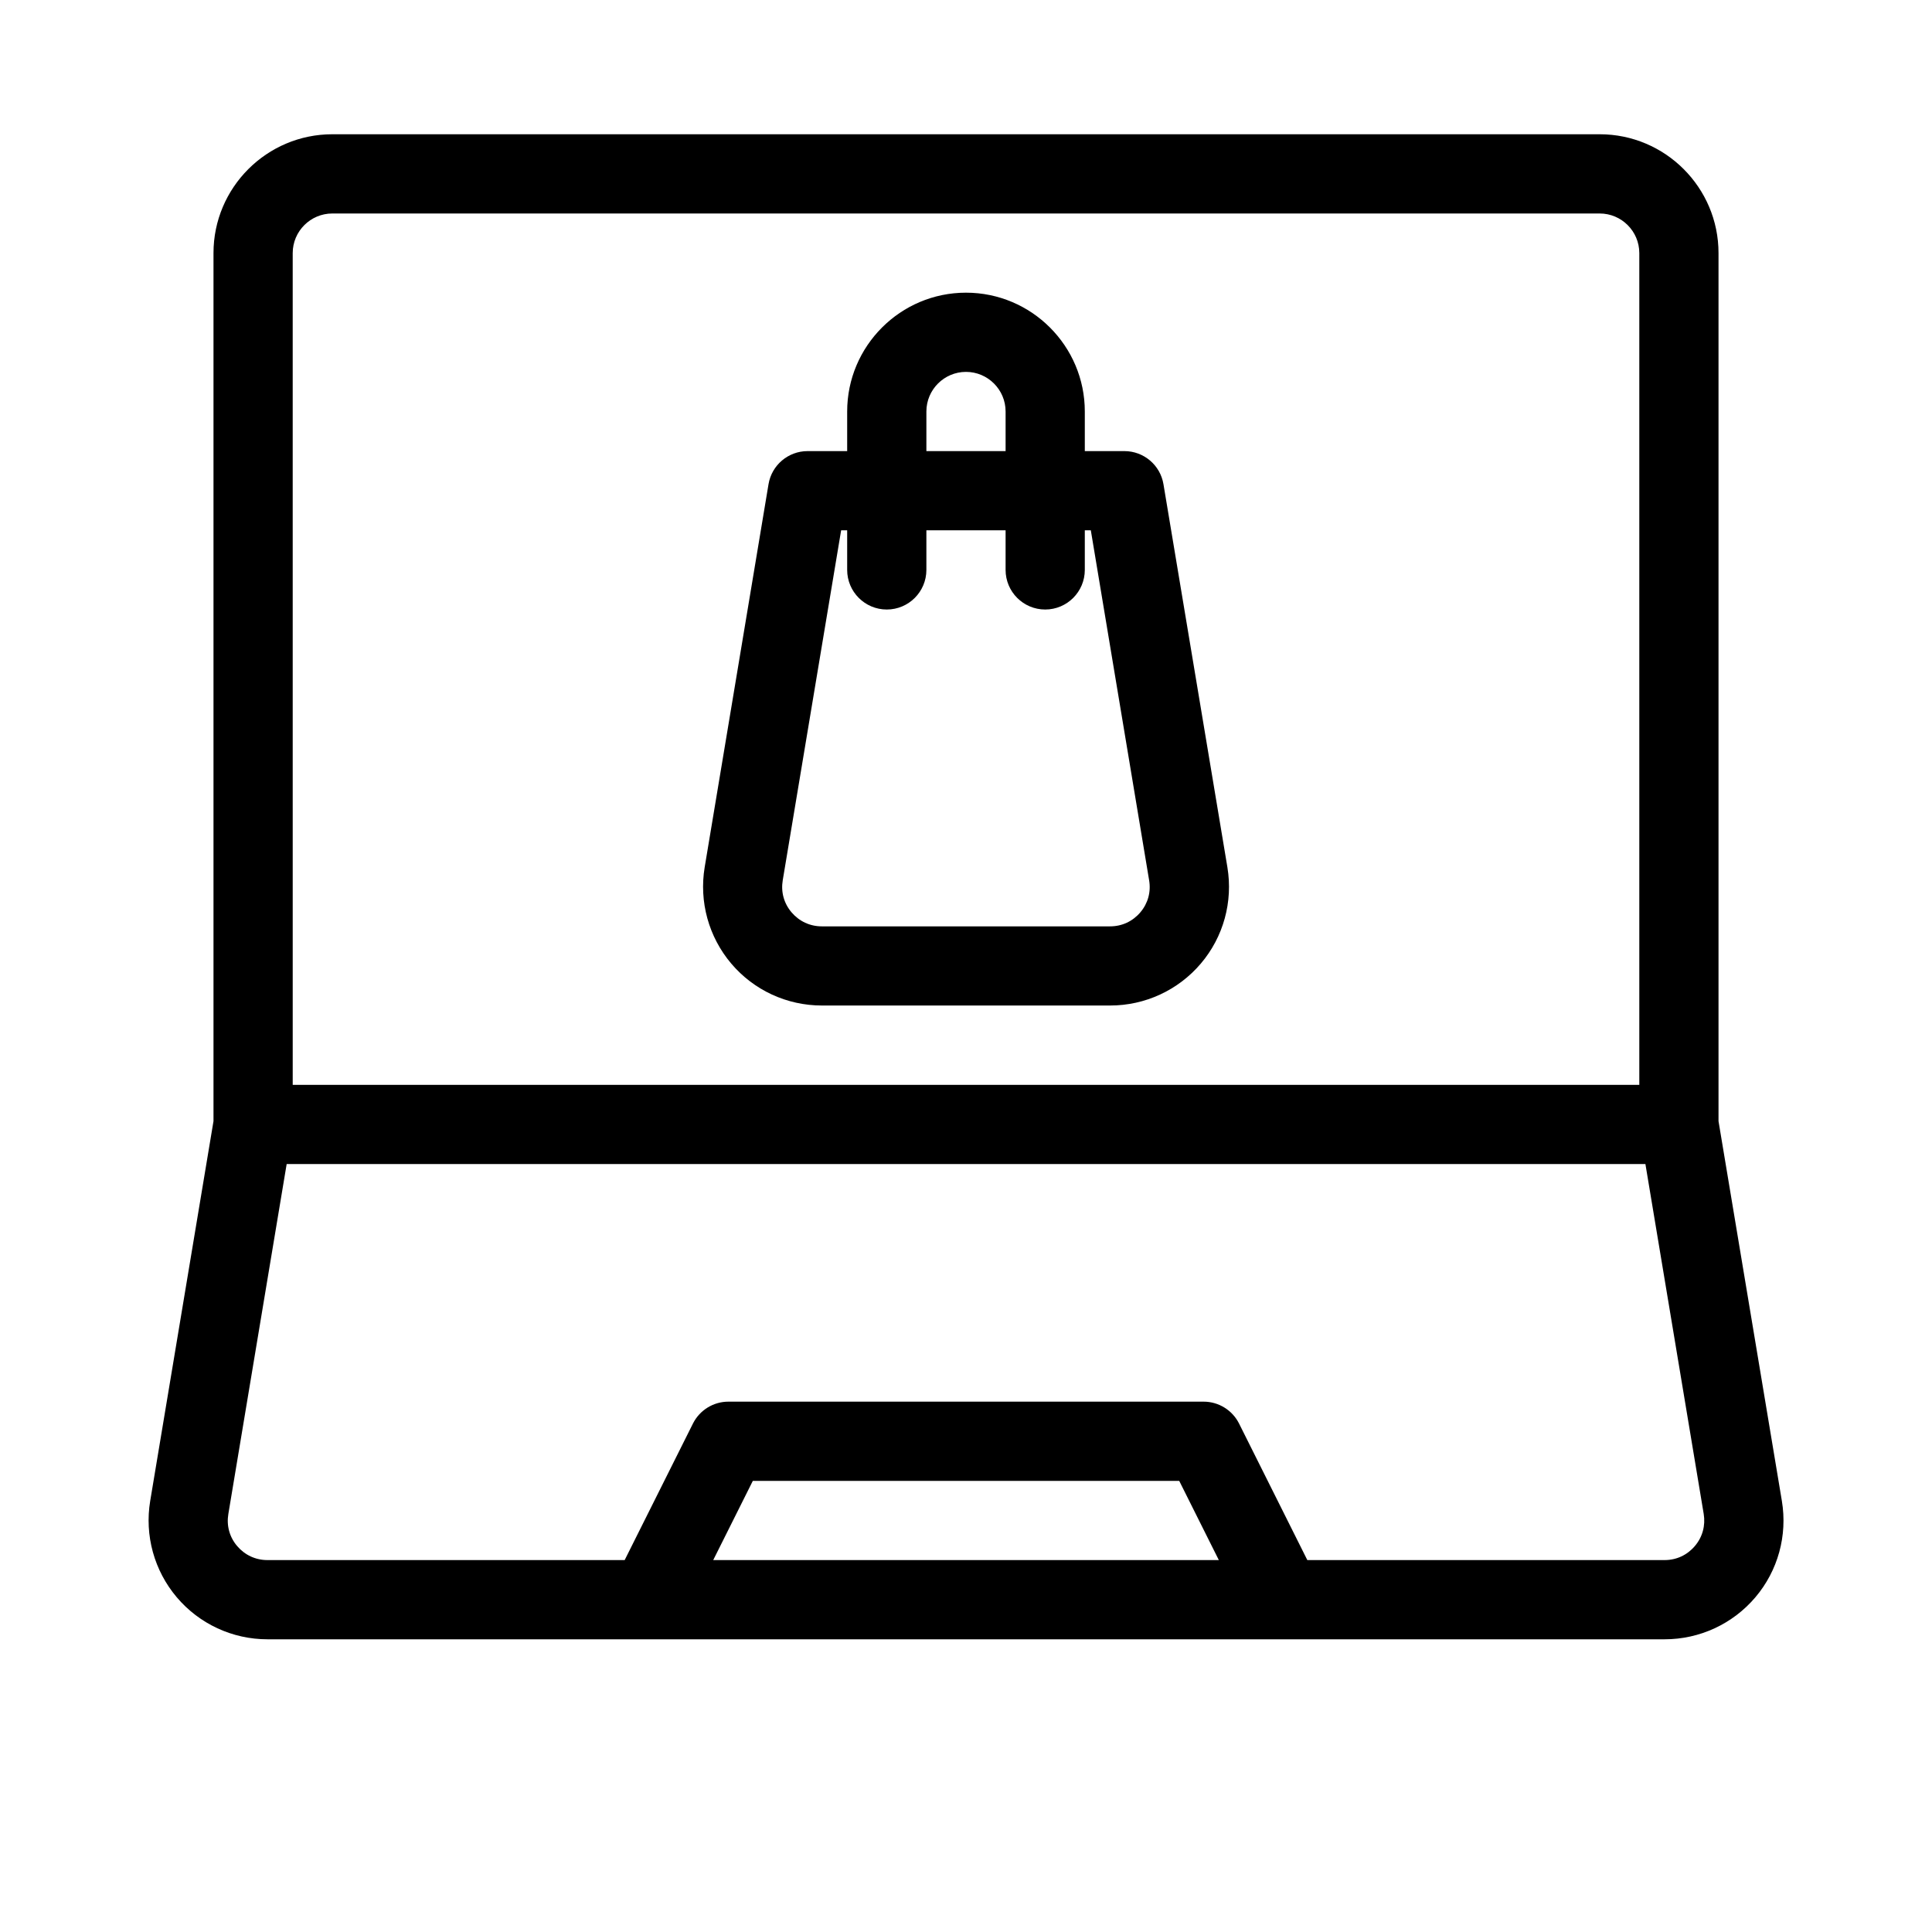 <?xml version="1.0" encoding="UTF-8"?>
<!-- The Best Svg Icon site in the world: iconSvg.co, Visit us! https://iconsvg.co -->
<svg fill="#000000" width="800px" height="800px" version="1.1" viewBox="144 144 512 512" xmlns="http://www.w3.org/2000/svg">
 <g>
  <path d="m452.33 272.32c-0.84-5.059-5.227-8.773-10.348-8.773h-10.496v-10.496c0-17.359-14.129-31.488-31.488-31.488-17.363 0-31.488 14.129-31.488 31.488v10.496h-10.496c-5.121 0-9.508 3.715-10.348 8.773l-16.918 101.5c-1.512 9.152 1.051 18.453 7.031 25.527 5.984 7.074 14.758 11.125 24.035 11.125h76.391c9.258 0 18.031-4.051 24.035-11.125 6.004-7.074 8.543-16.375 7.031-25.527zm-62.828-19.27c0-5.793 4.723-10.496 10.496-10.496s10.496 4.703 10.496 10.496v10.496h-20.992zm56.699 132.73c-2.035 2.394-4.871 3.715-8.02 3.715h-76.391c-3.129 0-5.984-1.324-8.02-3.715-2.035-2.394-2.856-5.414-2.332-8.523l15.473-92.719h1.598v10.496c0 5.793 4.703 10.496 10.496 10.496 5.793 0 10.496-4.703 10.496-10.496v-10.496h20.992v10.496c0 5.793 4.703 10.496 10.496 10.496 5.793 0 10.496-4.703 10.496-10.496v-10.496h1.594l15.449 92.723c0.527 3.106-0.293 6.129-2.328 8.52z"/>
  <path d="m214.87 578.43h370.28c9.258 0 18.031-4.051 24.035-11.125 6.004-7.074 8.543-16.375 7.031-25.527l-16.793-100.66v-230.05c0-17.359-14.129-31.488-31.488-31.488h-335.87c-17.359 0-31.488 14.129-31.488 31.488v230.05l-16.773 100.64c-1.512 9.152 1.051 18.453 7.031 25.527 5.984 7.074 14.758 11.145 24.039 11.145zm118.14-20.992 10.496-20.992h113l10.496 20.992zm260.14-3.715c-2.035 2.394-4.871 3.715-8.02 3.715h-94.676l-18.094-36.191c-1.785-3.547-5.418-5.793-9.383-5.793h-125.95c-3.969 0-7.598 2.246-9.383 5.793l-18.098 36.191h-94.676c-3.129 0-5.984-1.324-8.02-3.715-2.035-2.394-2.856-5.414-2.332-8.523l15.453-92.719h360.08l15.449 92.723c0.504 3.106-0.312 6.129-2.348 8.52zm-371.58-342.65c0-5.793 4.723-10.496 10.496-10.496h335.87c5.773 0 10.496 4.703 10.496 10.496v220.42h-356.86z"/>
 </g>
</svg>